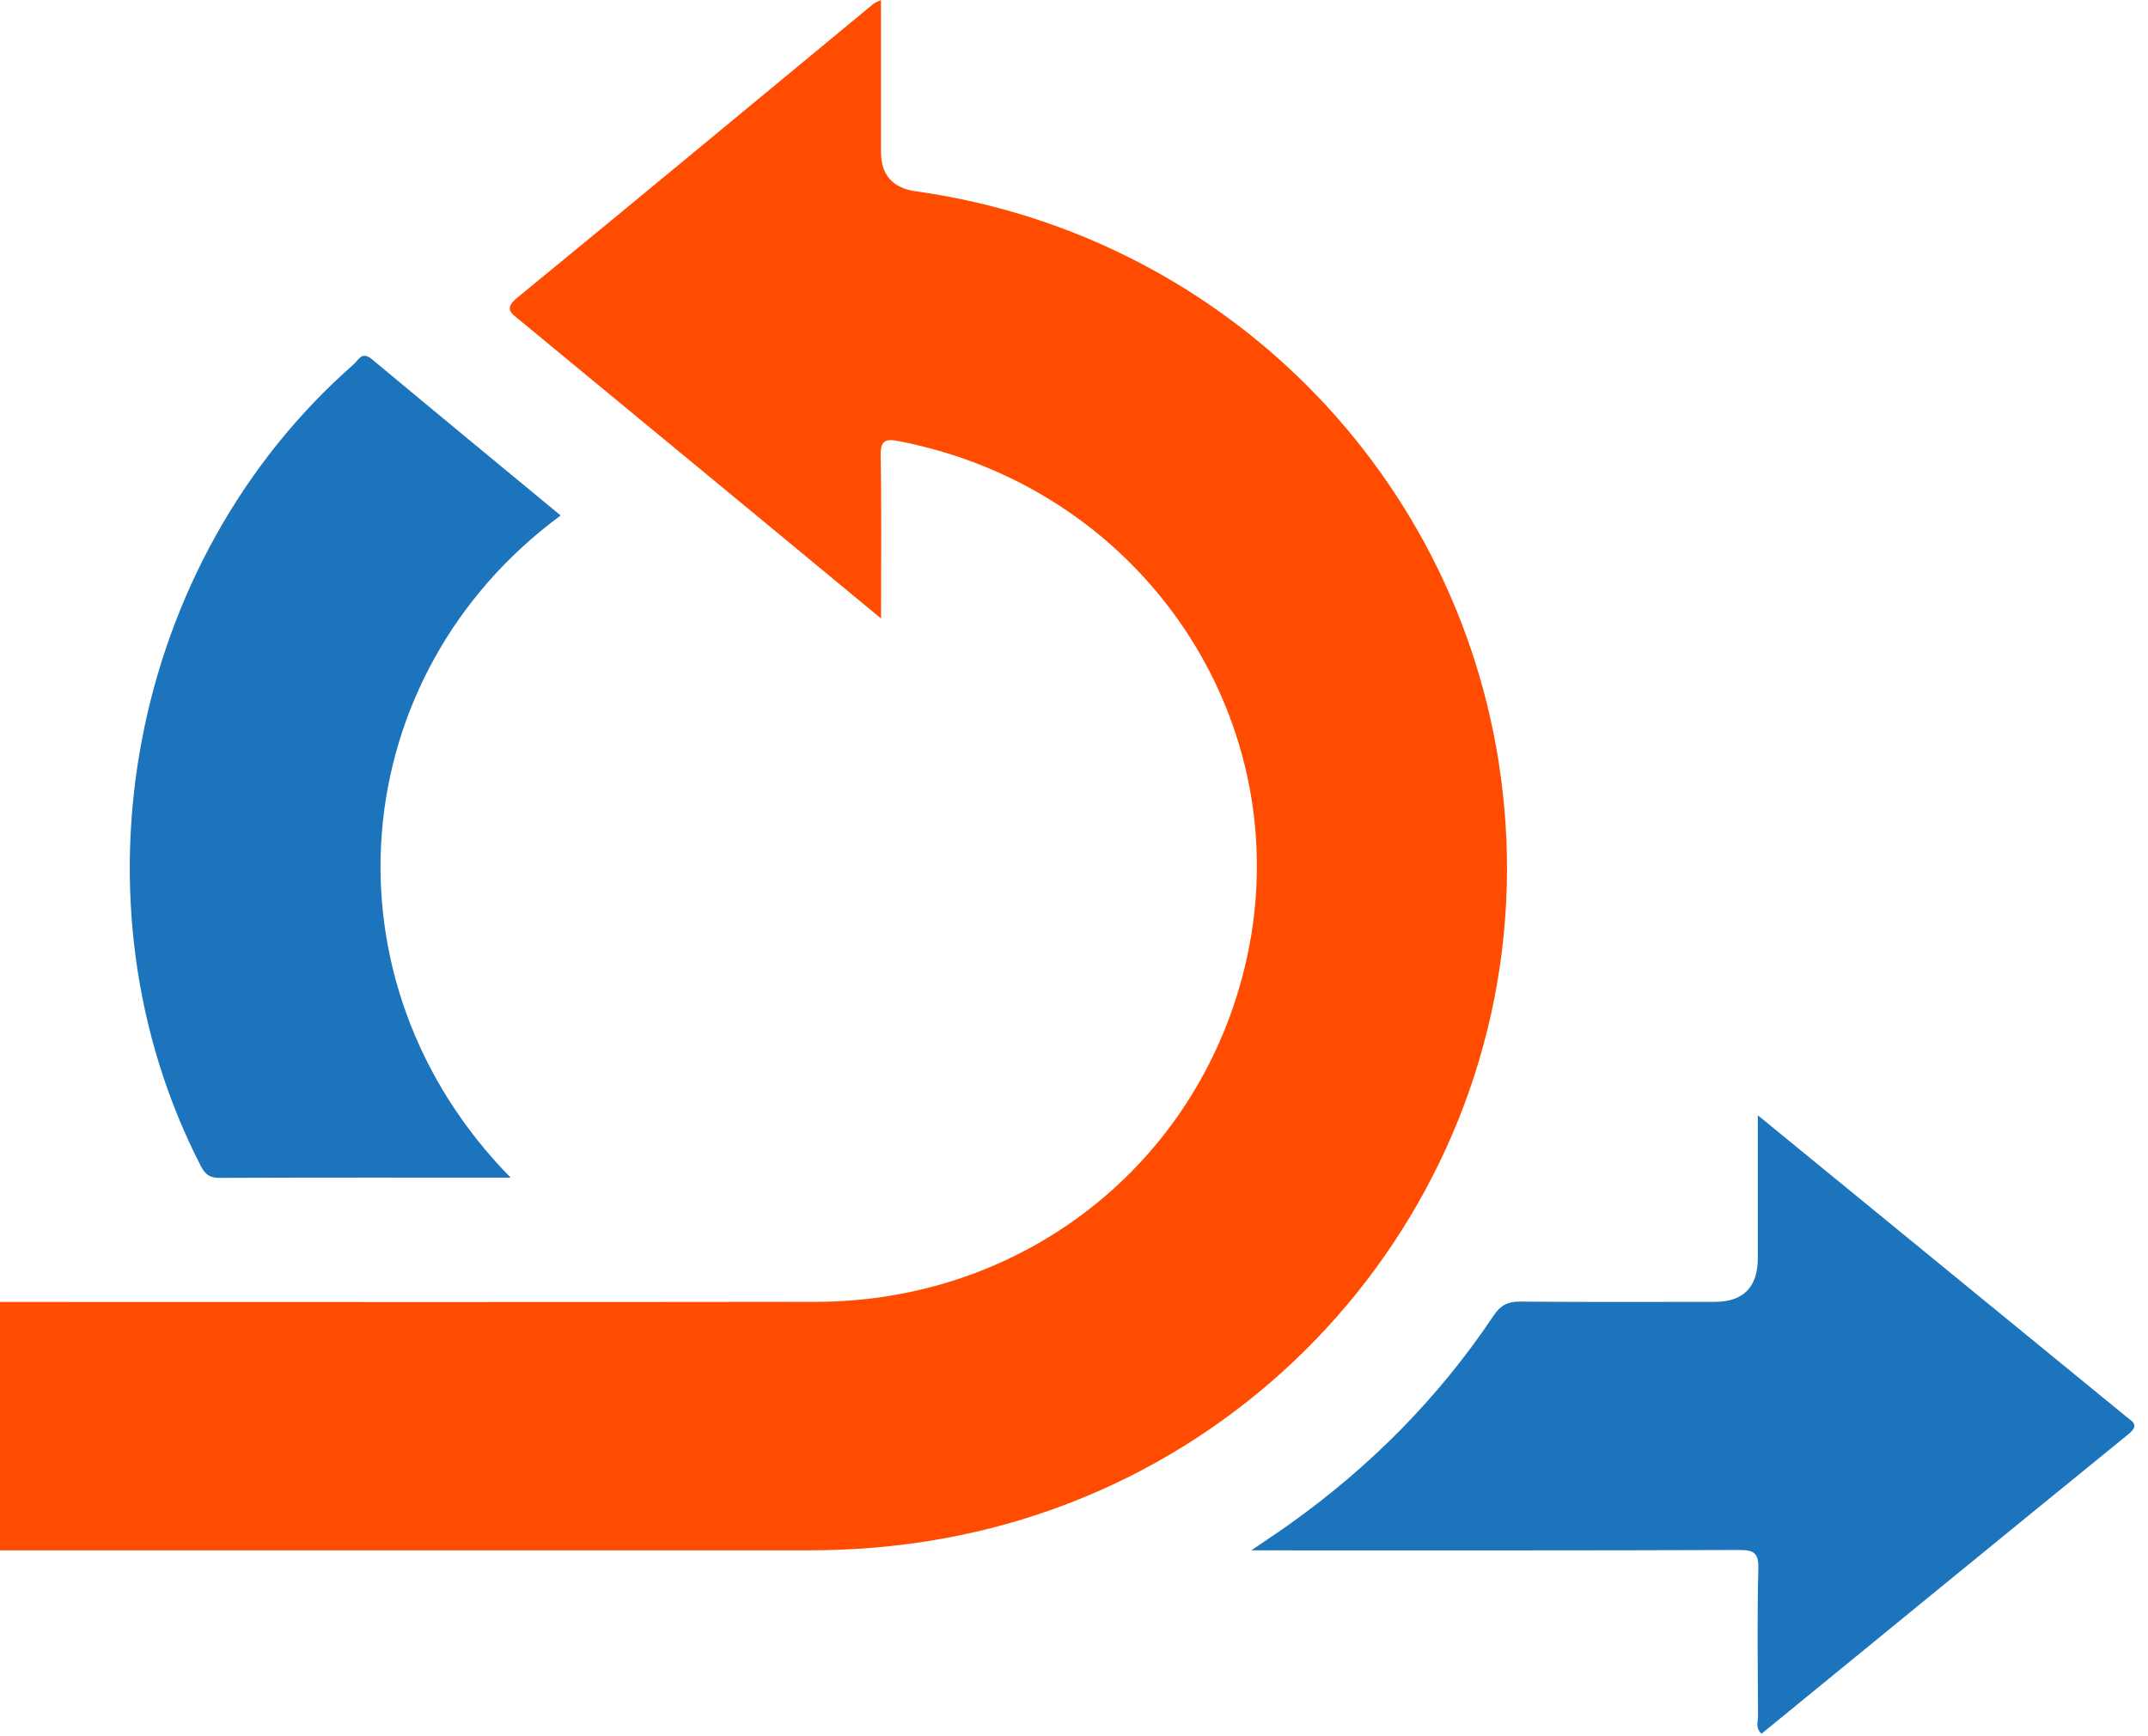 <svg xmlns="http://www.w3.org/2000/svg" width="73" height="59" viewBox="0 0 73 59" fill="none"><g clip-path="url(#clip0_1839_258)"><path d="M-0.002 44.258C9.244 44.258 18.487 44.267 27.733 44.254C34.587 44.244 40.43 39.822 42.203 33.269C44.447 24.977 39.106 16.637 30.523 14.992C30.083 14.907 29.919 14.986 29.929 15.487C29.963 17.282 29.942 19.079 29.942 21.025C28.514 19.844 27.202 18.756 25.887 17.671C23.145 15.407 20.403 13.142 17.657 10.879C17.37 10.643 17.116 10.498 17.583 10.117C21.628 6.805 25.65 3.462 29.681 0.133C29.728 0.094 29.793 0.075 29.94 0V5.16C29.94 5.945 30.335 6.392 31.124 6.503C41.877 8.008 50.133 16.638 51.119 27.407C52.213 39.351 43.918 50.163 32.029 52.305C30.511 52.58 28.986 52.702 27.447 52.702C18.296 52.702 9.147 52.702 -0.004 52.702V44.256L-0.002 44.258Z" fill="#FF4C01"></path><path d="M59.742 37.914C64.002 41.399 68.121 44.772 72.24 48.14C72.456 48.317 72.731 48.431 72.339 48.75C68.176 52.136 64.025 55.536 59.867 58.935C59.647 58.74 59.748 58.516 59.748 58.325C59.738 56.659 59.715 54.994 59.757 53.328C59.77 52.784 59.607 52.688 59.093 52.69C53.868 52.71 48.642 52.703 43.417 52.703H42.525C43.054 52.34 43.451 52.081 43.836 51.805C46.569 49.856 48.896 47.511 50.758 44.726C50.997 44.37 51.244 44.242 51.67 44.246C53.868 44.266 56.069 44.255 58.269 44.255C59.25 44.255 59.74 43.756 59.74 42.758V37.916L59.742 37.914Z" fill="#1C75BC"></path><path d="M17.355 40.033C13.981 40.033 10.721 40.028 7.461 40.041C7.127 40.041 6.972 39.924 6.826 39.639C2.192 30.635 4.387 19.082 12.02 12.384C12.183 12.241 12.297 11.926 12.633 12.206C14.764 13.982 16.906 15.747 19.054 17.523C11.703 22.942 10.77 33.33 17.355 40.033V40.033Z" fill="#1C75BC"></path></g><defs><clipPath id="clip0_1839_258"><rect width="72.538" height="58.938" fill="white"></rect></clipPath></defs></svg>